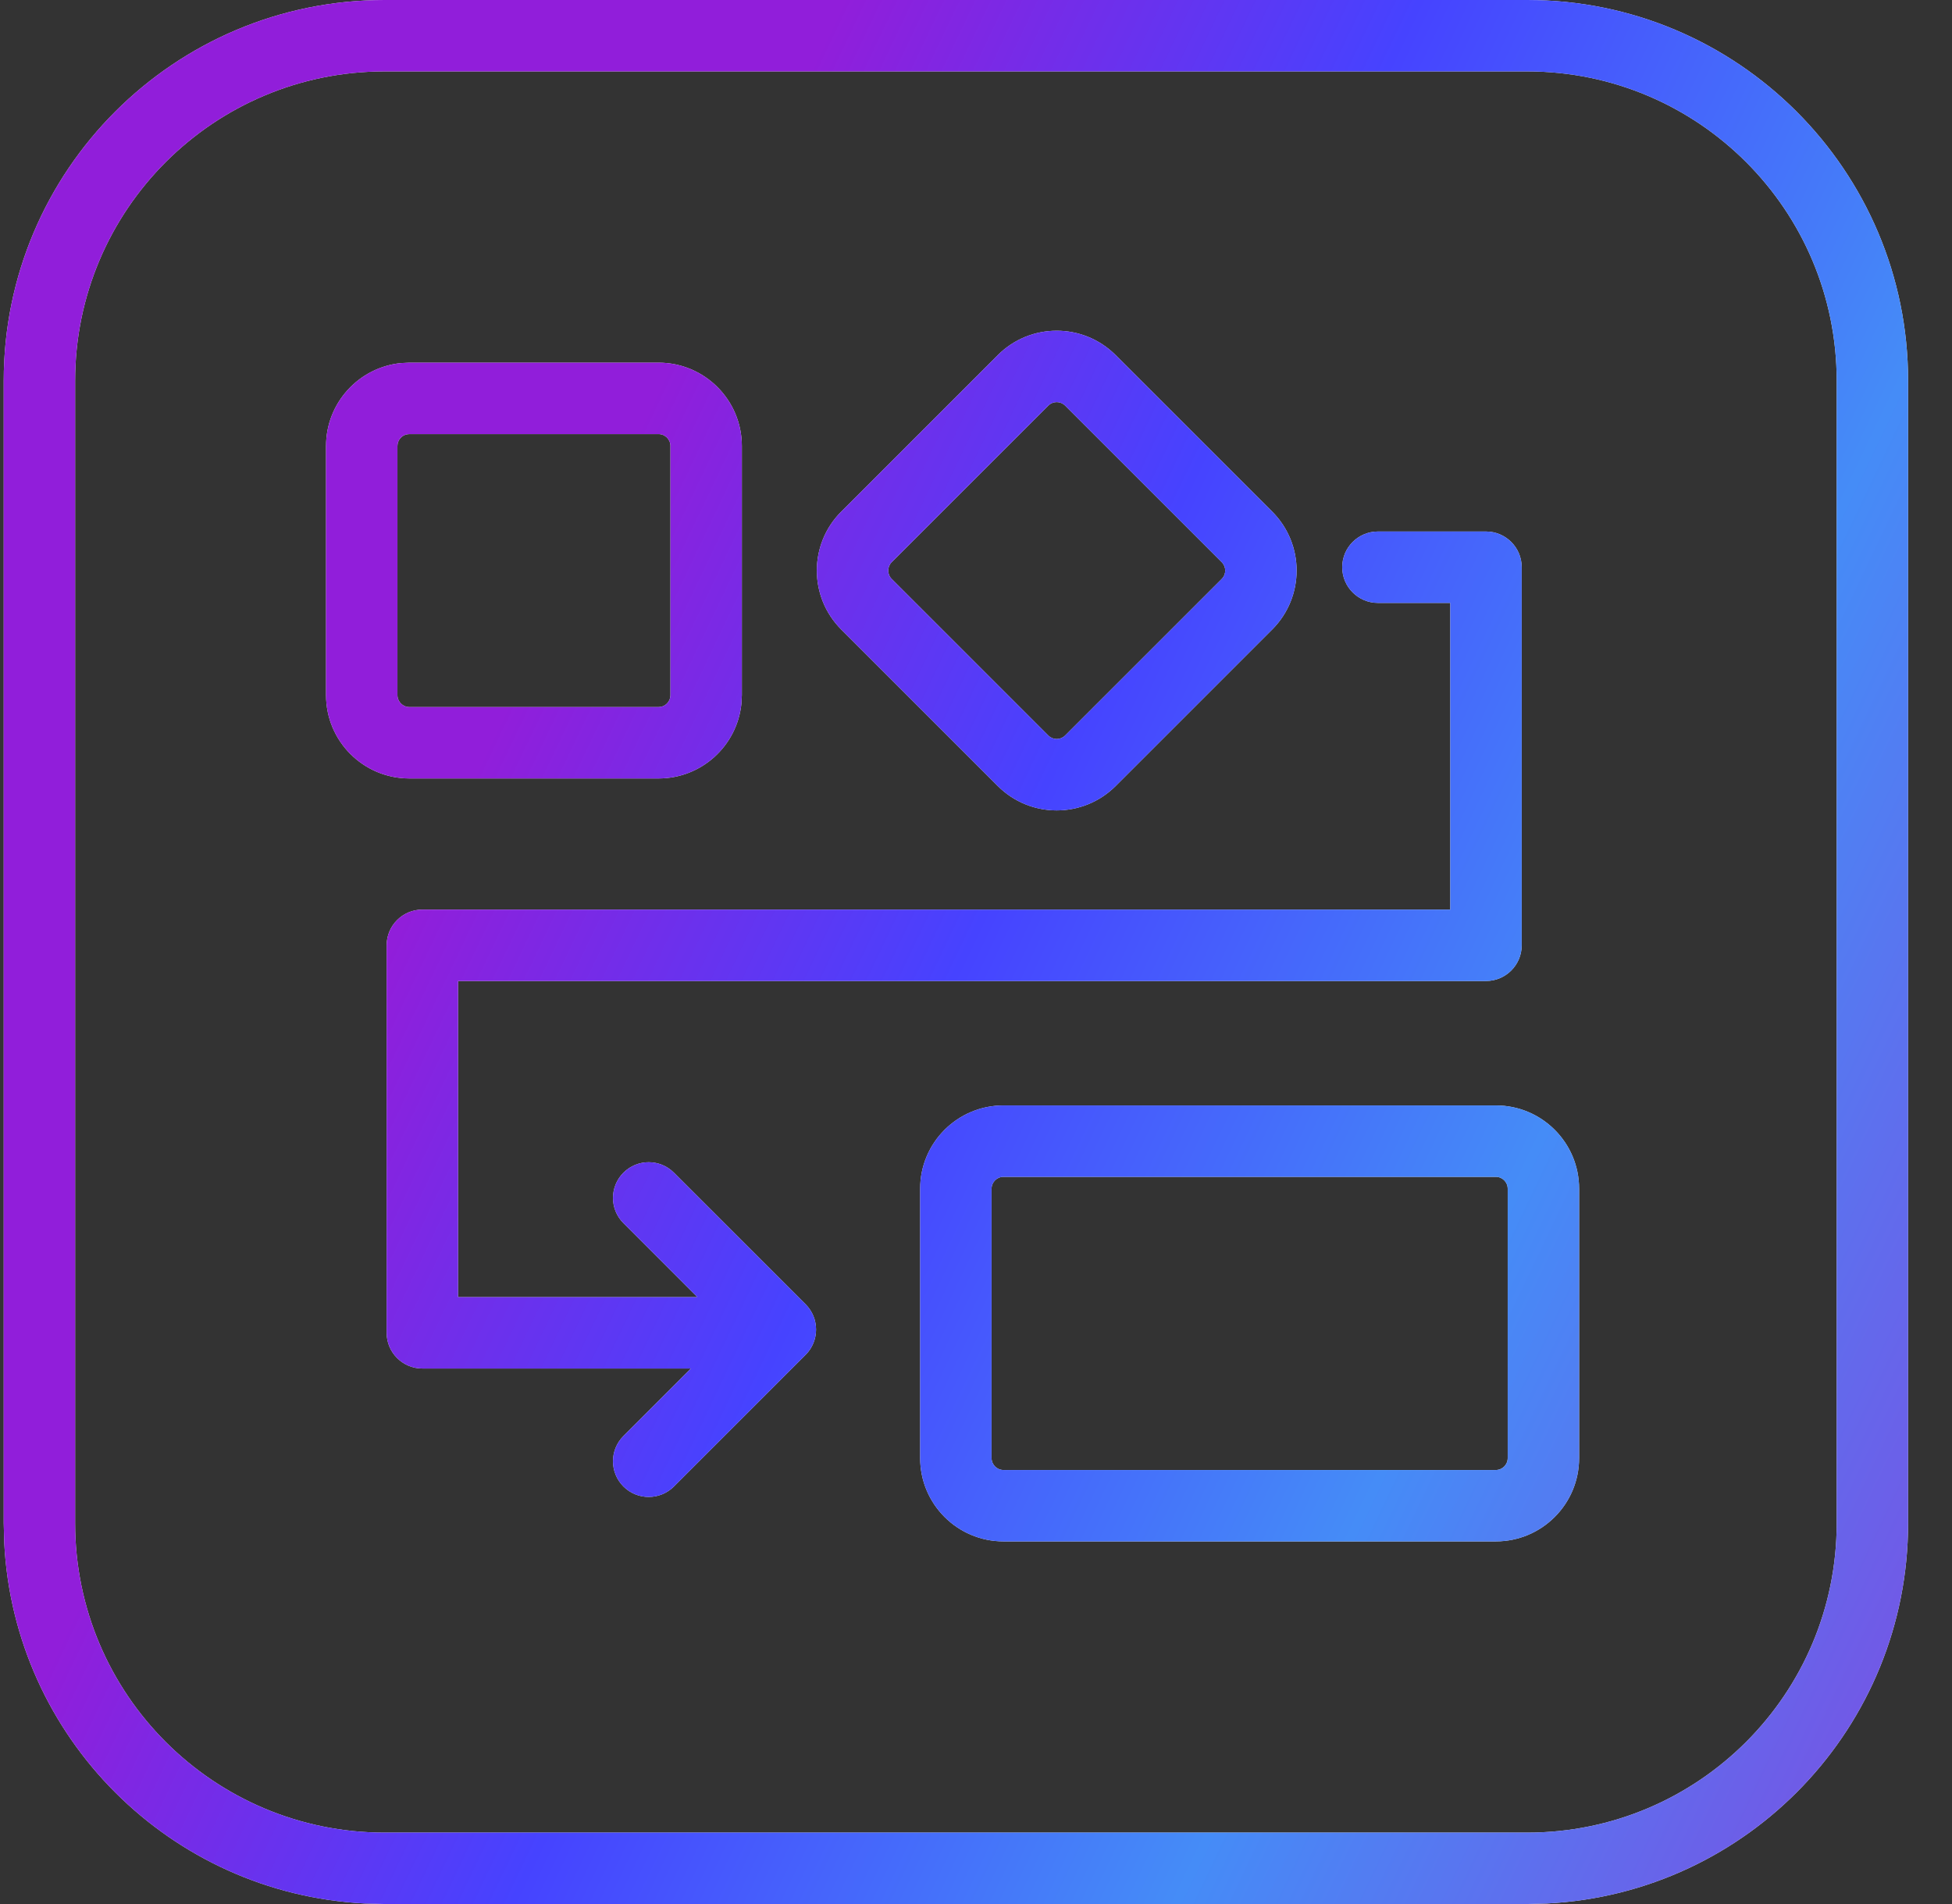 <svg width="41" height="40" viewBox="0 0 41 40" fill="none" xmlns="http://www.w3.org/2000/svg">
<rect x="0" y="0" width="41" height="40" fill="#333333" stroke="none"/>
<path d="M32.078 0C36.496 0 40.078 3.582 40.078 8V32C40.078 36.28 36.717 39.775 32.49 39.989L32.078 40H8.078L7.666 39.989C3.576 39.782 0.296 36.502 0.089 32.412L0.078 32V8C0.078 3.582 3.66 6.44256e-08 8.078 0H32.078ZM8.078 1.5C4.488 1.5 1.578 4.41 1.578 8V32C1.578 35.59 4.488 38.5 8.078 38.5H32.078C35.668 38.5 38.578 35.59 38.578 32V8C38.578 4.41 35.668 1.5 32.078 1.5H8.078ZM31.418 23.223C32.385 23.223 33.168 24.006 33.168 24.973V30.632C33.168 31.598 32.385 32.382 31.418 32.382H21.077C20.111 32.382 19.327 31.598 19.327 30.632V24.973C19.327 24.006 20.111 23.223 21.077 23.223H31.418ZM31.212 11.166C31.626 11.166 31.962 11.502 31.962 11.916V19.859C31.962 20.273 31.626 20.609 31.212 20.609H9.621V27.25H14.648L13.095 25.696C12.802 25.403 12.802 24.929 13.095 24.636C13.388 24.343 13.862 24.343 14.155 24.636L16.921 27.401C17.214 27.694 17.214 28.169 16.921 28.462L14.155 31.229C13.862 31.521 13.388 31.521 13.095 31.229C12.802 30.936 12.802 30.461 13.095 30.168L14.512 28.75H8.871C8.457 28.75 8.121 28.414 8.121 28V19.859C8.121 19.445 8.457 19.109 8.871 19.109H30.462V12.666H28.942C28.528 12.666 28.192 12.33 28.192 11.916C28.192 11.502 28.528 11.166 28.942 11.166H31.212ZM21.077 24.723C20.939 24.723 20.827 24.835 20.827 24.973V30.632C20.827 30.77 20.939 30.882 21.077 30.882H31.418C31.556 30.882 31.668 30.77 31.668 30.632V24.973C31.668 24.835 31.556 24.723 31.418 24.723H21.077ZM20.958 7.46C21.641 6.777 22.749 6.777 23.433 7.46L26.722 10.749C27.405 11.432 27.405 12.54 26.722 13.224L23.433 16.513C22.749 17.196 21.641 17.196 20.958 16.513L17.669 13.224C16.986 12.54 16.986 11.432 17.669 10.749L20.958 7.46ZM13.832 7.619C14.799 7.619 15.582 8.403 15.582 9.369V14.604L15.573 14.782C15.484 15.665 14.738 16.354 13.832 16.354H8.598C7.631 16.353 6.848 15.57 6.848 14.604V9.369C6.848 8.463 7.537 7.718 8.419 7.628L8.598 7.619H13.832ZM22.372 8.521C22.274 8.423 22.116 8.423 22.019 8.521L18.73 11.81C18.632 11.907 18.632 12.066 18.73 12.163L22.019 15.452C22.116 15.55 22.274 15.55 22.372 15.452L25.661 12.163C25.759 12.066 25.759 11.907 25.661 11.81L22.372 8.521ZM8.548 9.124C8.434 9.147 8.348 9.248 8.348 9.369V14.604C8.348 14.741 8.46 14.853 8.598 14.854H13.832C13.953 14.854 14.054 14.767 14.077 14.653L14.082 14.604V9.369C14.082 9.231 13.97 9.119 13.832 9.119H8.598L8.548 9.124Z" fill="#F5F5F5"/>
<path d="M32.078 0C36.496 0 40.078 3.582 40.078 8V32C40.078 36.28 36.717 39.775 32.49 39.989L32.078 40H8.078L7.666 39.989C3.576 39.782 0.296 36.502 0.089 32.412L0.078 32V8C0.078 3.582 3.66 6.44256e-08 8.078 0H32.078ZM8.078 1.5C4.488 1.5 1.578 4.41 1.578 8V32C1.578 35.59 4.488 38.5 8.078 38.5H32.078C35.668 38.5 38.578 35.59 38.578 32V8C38.578 4.41 35.668 1.5 32.078 1.5H8.078ZM31.418 23.223C32.385 23.223 33.168 24.006 33.168 24.973V30.632C33.168 31.598 32.385 32.382 31.418 32.382H21.077C20.111 32.382 19.327 31.598 19.327 30.632V24.973C19.327 24.006 20.111 23.223 21.077 23.223H31.418ZM31.212 11.166C31.626 11.166 31.962 11.502 31.962 11.916V19.859C31.962 20.273 31.626 20.609 31.212 20.609H9.621V27.25H14.648L13.095 25.696C12.802 25.403 12.802 24.929 13.095 24.636C13.388 24.343 13.862 24.343 14.155 24.636L16.921 27.401C17.214 27.694 17.214 28.169 16.921 28.462L14.155 31.229C13.862 31.521 13.388 31.521 13.095 31.229C12.802 30.936 12.802 30.461 13.095 30.168L14.512 28.75H8.871C8.457 28.75 8.121 28.414 8.121 28V19.859C8.121 19.445 8.457 19.109 8.871 19.109H30.462V12.666H28.942C28.528 12.666 28.192 12.33 28.192 11.916C28.192 11.502 28.528 11.166 28.942 11.166H31.212ZM21.077 24.723C20.939 24.723 20.827 24.835 20.827 24.973V30.632C20.827 30.77 20.939 30.882 21.077 30.882H31.418C31.556 30.882 31.668 30.77 31.668 30.632V24.973C31.668 24.835 31.556 24.723 31.418 24.723H21.077ZM20.958 7.46C21.641 6.777 22.749 6.777 23.433 7.46L26.722 10.749C27.405 11.432 27.405 12.54 26.722 13.224L23.433 16.513C22.749 17.196 21.641 17.196 20.958 16.513L17.669 13.224C16.986 12.54 16.986 11.432 17.669 10.749L20.958 7.46ZM13.832 7.619C14.799 7.619 15.582 8.403 15.582 9.369V14.604L15.573 14.782C15.484 15.665 14.738 16.354 13.832 16.354H8.598C7.631 16.353 6.848 15.57 6.848 14.604V9.369C6.848 8.463 7.537 7.718 8.419 7.628L8.598 7.619H13.832ZM22.372 8.521C22.274 8.423 22.116 8.423 22.019 8.521L18.73 11.81C18.632 11.907 18.632 12.066 18.73 12.163L22.019 15.452C22.116 15.55 22.274 15.55 22.372 15.452L25.661 12.163C25.759 12.066 25.759 11.907 25.661 11.81L22.372 8.521ZM8.548 9.124C8.434 9.147 8.348 9.248 8.348 9.369V14.604C8.348 14.741 8.46 14.853 8.598 14.854H13.832C13.953 14.854 14.054 14.767 14.077 14.653L14.082 14.604V9.369C14.082 9.231 13.97 9.119 13.832 9.119H8.598L8.548 9.124Z" fill="url(#paint0_linear_21928_93274)"/>
<defs>
<linearGradient id="paint0_linear_21928_93274" x1="12.307" y1="96.057" x2="-20.614" y2="80.361" gradientUnits="userSpaceOnUse">
<stop stop-color="#7752E4"/>
<stop offset="0.355" stop-color="#458CF7"/>
<stop offset="0.7" stop-color="#4643FF"/>
<stop offset="1" stop-color="#911EDA"/>
</linearGradient>
</defs>
</svg>
